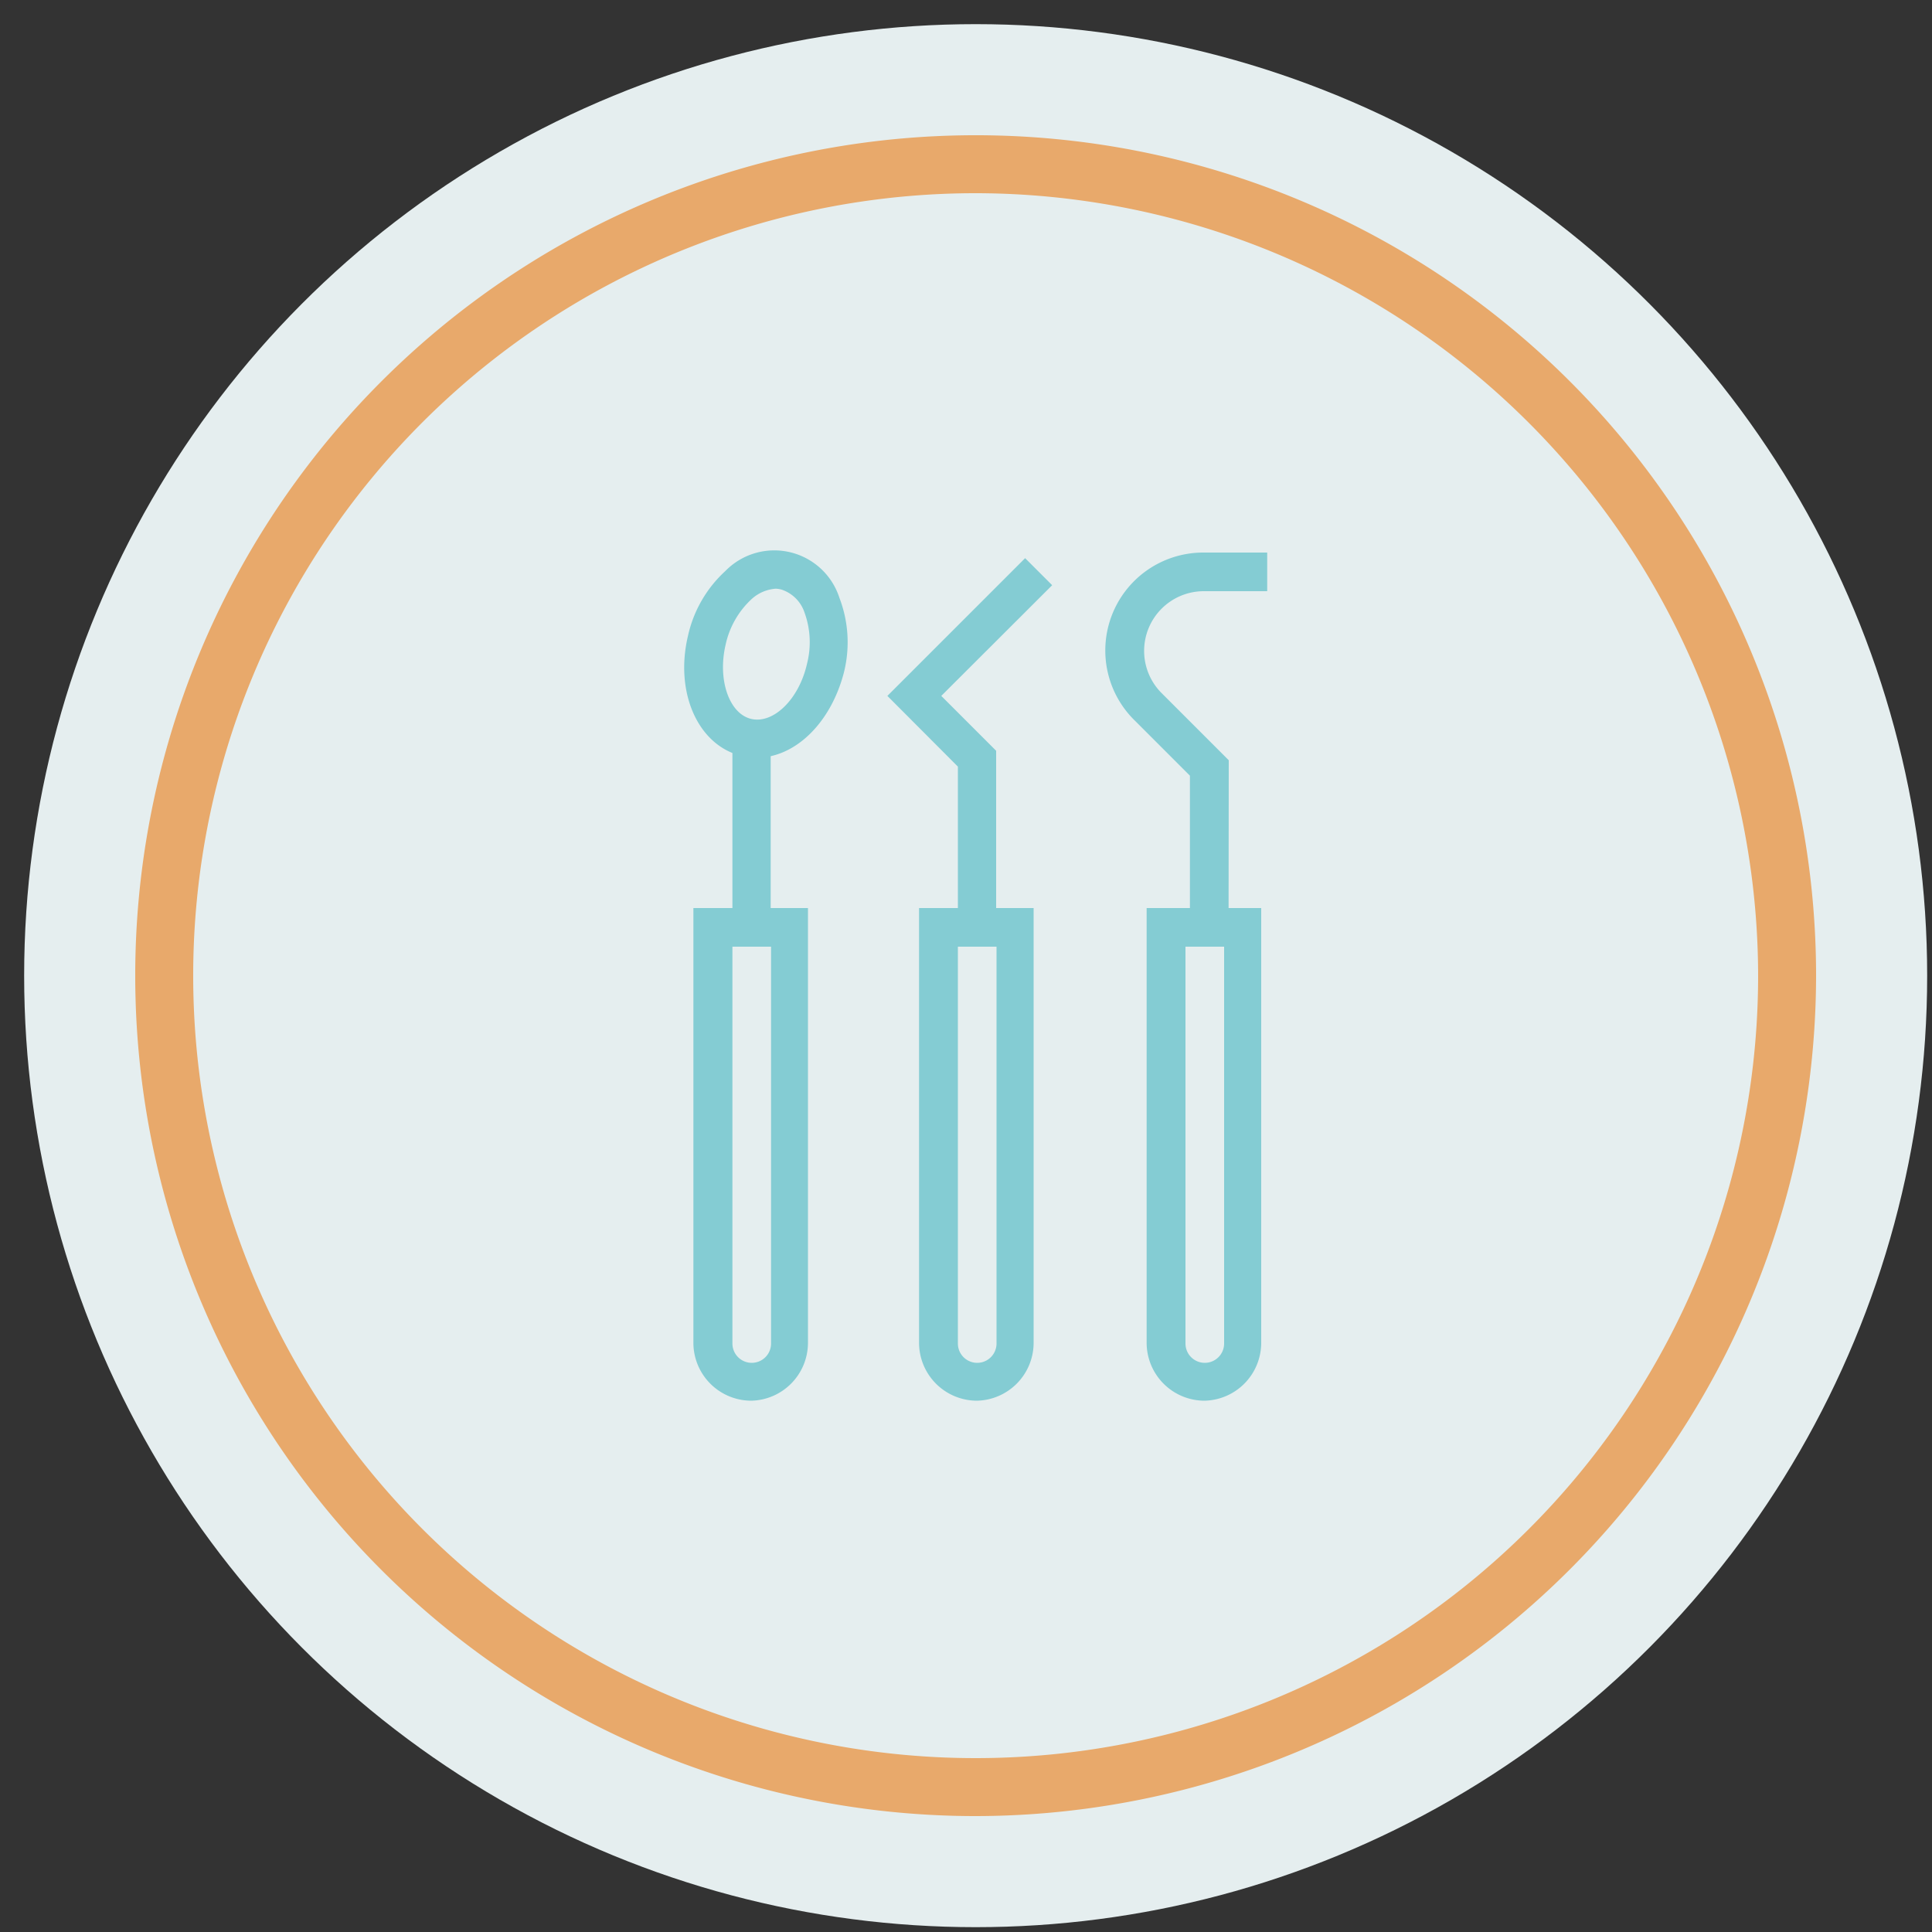 <svg xmlns="http://www.w3.org/2000/svg" viewBox="0 0 100 100"><rect x="0" y="0" width="100" height="100" fill="#333333" stroke="none"/><defs><style>.cls-1{fill:#e5eeef;}.cls-2{fill:#e8a96b;}.cls-3{fill:#84ccd3;}</style></defs><title>icon</title><g id="logo"><circle class="cls-1" cx="50.5" cy="50.5" r="49.25"/><path class="cls-2" d="M50.5,94A43.5,43.5,0,1,1,94,50.5,43.55,43.55,0,0,1,50.5,94Zm0-84A40.5,40.5,0,1,0,91,50.5,40.55,40.55,0,0,0,50.5,10Z"/><path class="cls-3" d="M50.57,72.5a3,3,0,0,1-3-3V47h5.93V69.54A3,3,0,0,1,50.57,72.5ZM49.58,49V69.54a1,1,0,0,0,2,0V49Z"/><polygon class="cls-3" points="51.56 47.97 49.58 47.97 49.58 39.68 45.93 36.02 53.06 28.89 54.46 30.29 48.72 36.02 51.56 38.86 51.56 47.97"/><path class="cls-3" d="M38.89,72.5a3,3,0,0,1-3-3V47h5.93V69.54A3,3,0,0,1,38.89,72.5ZM37.91,49V69.54a1,1,0,1,0,2,0V49Z"/><rect class="cls-3" x="37.91" y="38.29" width="1.98" height="9.68"/><path class="cls-3" d="M39.16,39.22a3.34,3.34,0,0,1-.76-.09c-2.26-.53-3.49-3.27-2.79-6.22a6.42,6.42,0,0,1,1.93-3.35,3.54,3.54,0,0,1,5.91,1.39,6.42,6.42,0,0,1,.23,3.86C43,37.43,41.15,39.22,39.16,39.22Zm1-8.75a2.07,2.07,0,0,0-1.29.57,4.51,4.51,0,0,0-1.31,2.32c-.43,1.82.18,3.58,1.32,3.85s2.47-1,2.89-2.85a4.5,4.5,0,0,0-.13-2.66,1.87,1.87,0,0,0-1.18-1.18A1.29,1.29,0,0,0,40.12,30.47Z"/><path class="cls-3" d="M62.35,72.5a3,3,0,0,1-3-3V47h5.93V69.54A3,3,0,0,1,62.35,72.5ZM61.36,49V69.54a1,1,0,1,0,2,0V49Z"/><path class="cls-3" d="M63.59,48h-2V40.15l-2.9-2.9A5.07,5.07,0,0,1,62.3,28.6h3.29v2H62.3a3.09,3.09,0,0,0-2.18,5.27l3.48,3.48Z"/></g></svg>